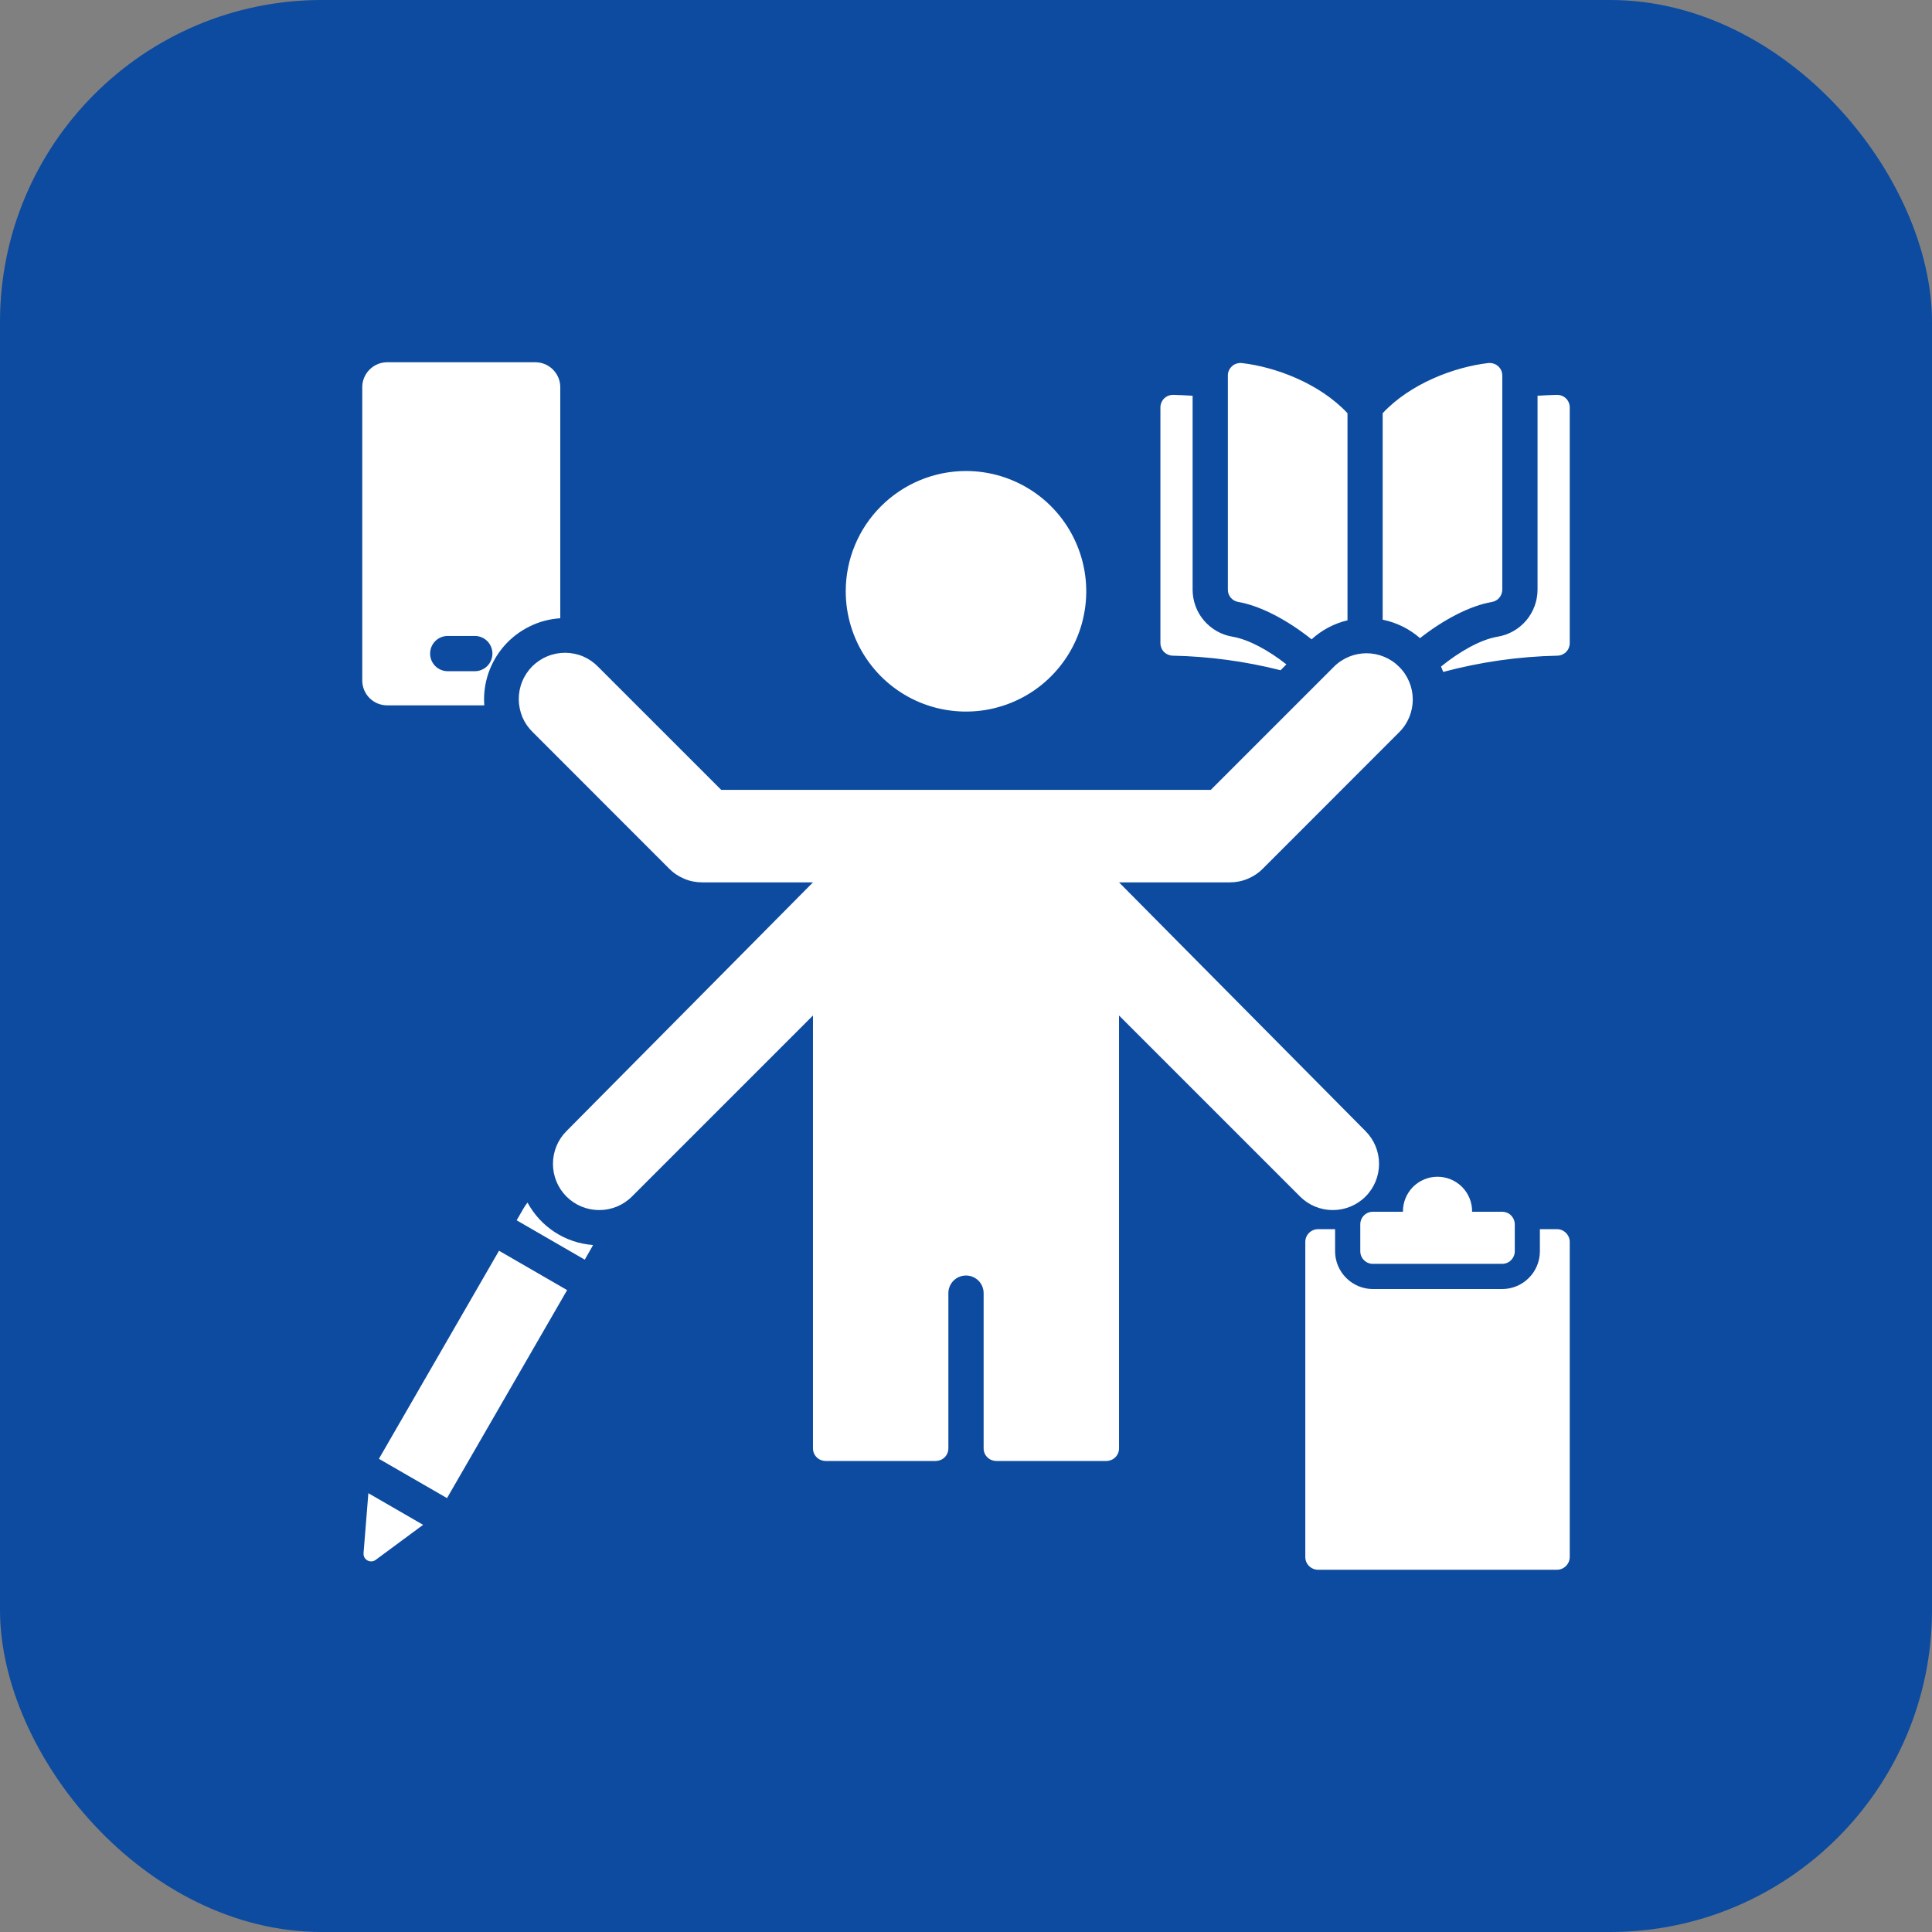 <?xml version="1.0" encoding="UTF-8"?> <svg xmlns="http://www.w3.org/2000/svg" width="24" height="24" viewBox="0 0 24 24" fill="none"><rect x="0" y="0" width="24" height="24" fill="#808080" stroke="none"/><rect width="24" height="24" rx="4" fill="#0C4BA0"></rect><g clip-path="url(#clip0_35_273)"><path fill-rule="evenodd" clip-rule="evenodd" d="M18.66 15.053H18.287C18.288 14.996 18.277 14.939 18.256 14.887C18.235 14.834 18.203 14.786 18.163 14.745C18.123 14.705 18.075 14.673 18.023 14.651C17.971 14.629 17.914 14.618 17.857 14.618C17.8 14.618 17.744 14.629 17.692 14.651C17.639 14.673 17.592 14.705 17.552 14.745C17.512 14.786 17.48 14.834 17.459 14.887C17.438 14.939 17.427 14.996 17.428 15.053H17.054C17.013 15.053 16.973 15.069 16.944 15.098C16.914 15.128 16.898 15.168 16.898 15.209V15.544C16.898 15.585 16.914 15.625 16.944 15.654C16.973 15.684 17.013 15.7 17.054 15.7H18.66C18.702 15.7 18.742 15.684 18.771 15.654C18.8 15.625 18.817 15.585 18.817 15.544V15.209C18.817 15.168 18.8 15.128 18.771 15.098C18.742 15.069 18.702 15.053 18.66 15.053V15.053ZM12 5.851C12.296 5.851 12.584 5.939 12.83 6.103C13.076 6.267 13.267 6.501 13.38 6.774C13.493 7.047 13.523 7.347 13.465 7.637C13.408 7.927 13.265 8.193 13.056 8.402C12.848 8.611 12.581 8.753 12.291 8.811C12.002 8.868 11.701 8.839 11.428 8.726C11.155 8.613 10.922 8.421 10.758 8.175C10.594 7.93 10.506 7.641 10.506 7.345C10.506 6.949 10.663 6.569 10.944 6.289C11.224 6.009 11.604 5.851 12 5.851ZM7.037 14.051L10.099 10.961H8.721C8.645 10.961 8.569 10.946 8.499 10.916C8.429 10.887 8.365 10.844 8.311 10.789L6.619 9.096C6.564 9.043 6.52 8.98 6.49 8.91C6.461 8.84 6.445 8.764 6.444 8.688C6.444 8.612 6.458 8.536 6.487 8.466C6.516 8.395 6.559 8.331 6.612 8.277C6.666 8.224 6.73 8.181 6.801 8.152C6.871 8.123 6.947 8.109 7.023 8.109C7.099 8.11 7.175 8.125 7.245 8.155C7.315 8.185 7.378 8.229 7.431 8.284L8.959 9.812H15.041L16.569 8.284C16.622 8.23 16.686 8.188 16.755 8.159C16.825 8.13 16.9 8.115 16.975 8.115C17.051 8.115 17.125 8.13 17.195 8.159C17.265 8.188 17.328 8.23 17.381 8.284C17.435 8.337 17.477 8.4 17.506 8.47C17.535 8.54 17.55 8.614 17.55 8.69C17.55 8.765 17.535 8.84 17.506 8.91C17.477 8.98 17.435 9.043 17.381 9.096L15.689 10.789C15.635 10.844 15.571 10.887 15.501 10.916C15.431 10.946 15.355 10.961 15.279 10.961H13.901L16.963 14.051C17.071 14.159 17.131 14.305 17.131 14.458C17.131 14.61 17.071 14.756 16.963 14.864C16.855 14.972 16.709 15.032 16.556 15.032C16.404 15.032 16.258 14.972 16.15 14.864L13.901 12.615V17.992C13.901 18.034 13.885 18.073 13.855 18.103C13.826 18.132 13.786 18.148 13.745 18.149H12.375C12.334 18.148 12.294 18.132 12.265 18.103C12.235 18.073 12.219 18.034 12.219 17.992V16.064C12.219 16.006 12.196 15.95 12.155 15.909C12.114 15.868 12.058 15.845 12 15.845C11.942 15.845 11.886 15.868 11.845 15.909C11.804 15.95 11.781 16.006 11.781 16.064V17.992C11.781 18.034 11.765 18.073 11.735 18.103C11.706 18.132 11.666 18.148 11.625 18.149H10.255C10.214 18.148 10.174 18.132 10.145 18.103C10.115 18.073 10.099 18.034 10.099 17.992V12.615L7.85 14.864C7.742 14.972 7.596 15.032 7.444 15.032C7.291 15.032 7.145 14.972 7.037 14.864C6.929 14.756 6.869 14.61 6.869 14.458C6.869 14.305 6.929 14.159 7.037 14.051H7.037ZM7.35 15.498C7.356 15.488 7.362 15.477 7.367 15.466C7.198 15.454 7.035 15.399 6.893 15.307C6.751 15.215 6.634 15.088 6.553 14.939C6.535 14.961 6.518 14.985 6.504 15.01L6.418 15.159L7.264 15.648L7.35 15.498V15.498ZM6.199 15.537L4.707 18.122L5.553 18.61L7.045 16.026L6.199 15.537V15.537ZM4.576 18.549L5.256 18.942L4.666 19.378C4.651 19.389 4.634 19.395 4.616 19.396C4.598 19.397 4.58 19.393 4.564 19.384C4.549 19.376 4.536 19.363 4.527 19.347C4.519 19.331 4.515 19.313 4.516 19.295L4.576 18.549L4.576 18.549ZM6.016 8.762C6.006 8.629 6.023 8.496 6.065 8.369C6.108 8.242 6.175 8.125 6.262 8.025C6.35 7.924 6.457 7.842 6.577 7.783C6.696 7.723 6.827 7.689 6.96 7.68V4.809C6.96 4.727 6.927 4.649 6.869 4.591C6.811 4.533 6.733 4.5 6.651 4.5H4.809C4.727 4.5 4.649 4.533 4.591 4.591C4.533 4.649 4.5 4.727 4.5 4.809V8.453C4.5 8.535 4.533 8.614 4.591 8.672C4.649 8.73 4.727 8.762 4.809 8.762H6.016ZM5.562 8.338C5.504 8.338 5.448 8.315 5.407 8.274C5.366 8.233 5.343 8.177 5.343 8.119C5.343 8.061 5.366 8.005 5.407 7.964C5.448 7.923 5.504 7.9 5.562 7.9H5.898C5.956 7.9 6.012 7.923 6.053 7.964C6.094 8.005 6.117 8.061 6.117 8.119C6.117 8.177 6.094 8.233 6.053 8.274C6.012 8.315 5.956 8.338 5.898 8.338H5.562ZM16.293 7.942C15.991 7.7 15.653 7.524 15.383 7.478C15.346 7.472 15.313 7.453 15.289 7.425C15.265 7.397 15.252 7.361 15.253 7.324V4.666C15.252 4.644 15.257 4.622 15.266 4.602C15.275 4.582 15.288 4.564 15.305 4.549C15.321 4.534 15.34 4.523 15.361 4.517C15.382 4.51 15.404 4.508 15.426 4.51C15.839 4.557 16.39 4.76 16.739 5.133V7.706C16.573 7.745 16.419 7.827 16.293 7.942L16.293 7.942ZM15.908 8.326L15.98 8.253C15.762 8.082 15.518 7.945 15.31 7.909C15.171 7.886 15.046 7.814 14.955 7.707C14.864 7.6 14.815 7.464 14.815 7.324V4.916C14.734 4.911 14.654 4.907 14.575 4.905C14.554 4.905 14.533 4.908 14.514 4.916C14.494 4.923 14.477 4.935 14.462 4.949C14.447 4.964 14.435 4.982 14.427 5.001C14.419 5.02 14.415 5.041 14.415 5.062V7.989C14.415 8.03 14.431 8.069 14.459 8.098C14.488 8.127 14.527 8.144 14.567 8.145C15.02 8.154 15.469 8.215 15.908 8.326V8.326ZM19.1 4.916C19.18 4.911 19.261 4.907 19.34 4.905C19.361 4.905 19.381 4.908 19.401 4.916C19.42 4.923 19.438 4.935 19.453 4.949C19.468 4.964 19.48 4.981 19.488 5.001C19.496 5.02 19.5 5.041 19.5 5.062V7.989C19.5 8.03 19.484 8.069 19.456 8.098C19.427 8.127 19.388 8.144 19.347 8.145C18.868 8.155 18.391 8.223 17.928 8.347C17.919 8.325 17.91 8.302 17.901 8.28C18.127 8.097 18.386 7.946 18.605 7.909C18.744 7.886 18.869 7.814 18.96 7.707C19.05 7.6 19.1 7.464 19.1 7.324V4.916ZM17.176 5.133V7.698C17.348 7.733 17.508 7.812 17.64 7.927C17.938 7.693 18.267 7.523 18.532 7.478C18.569 7.472 18.602 7.453 18.625 7.425C18.649 7.397 18.662 7.361 18.662 7.324V4.666C18.662 4.644 18.658 4.622 18.649 4.602C18.64 4.582 18.627 4.564 18.61 4.549C18.594 4.534 18.575 4.523 18.553 4.517C18.533 4.51 18.51 4.508 18.488 4.51C18.076 4.557 17.524 4.76 17.176 5.133L17.176 5.133ZM19.341 15.269C19.383 15.269 19.424 15.286 19.453 15.316C19.483 15.345 19.5 15.386 19.5 15.428V19.341C19.5 19.383 19.483 19.424 19.453 19.453C19.424 19.483 19.383 19.5 19.341 19.5H16.373C16.331 19.5 16.291 19.483 16.261 19.453C16.231 19.424 16.215 19.383 16.215 19.341V15.428C16.215 15.386 16.231 15.345 16.261 15.316C16.291 15.286 16.331 15.269 16.373 15.269H16.585V15.544C16.585 15.668 16.635 15.787 16.723 15.875C16.811 15.963 16.93 16.013 17.054 16.013H18.661C18.785 16.013 18.904 15.963 18.992 15.875C19.08 15.787 19.129 15.668 19.129 15.544V15.269H19.341Z" fill="white"></path></g><defs><clipPath id="clip0_35_273"><rect width="16" height="16" fill="white" transform="translate(4 4)"></rect></clipPath></defs></svg> 